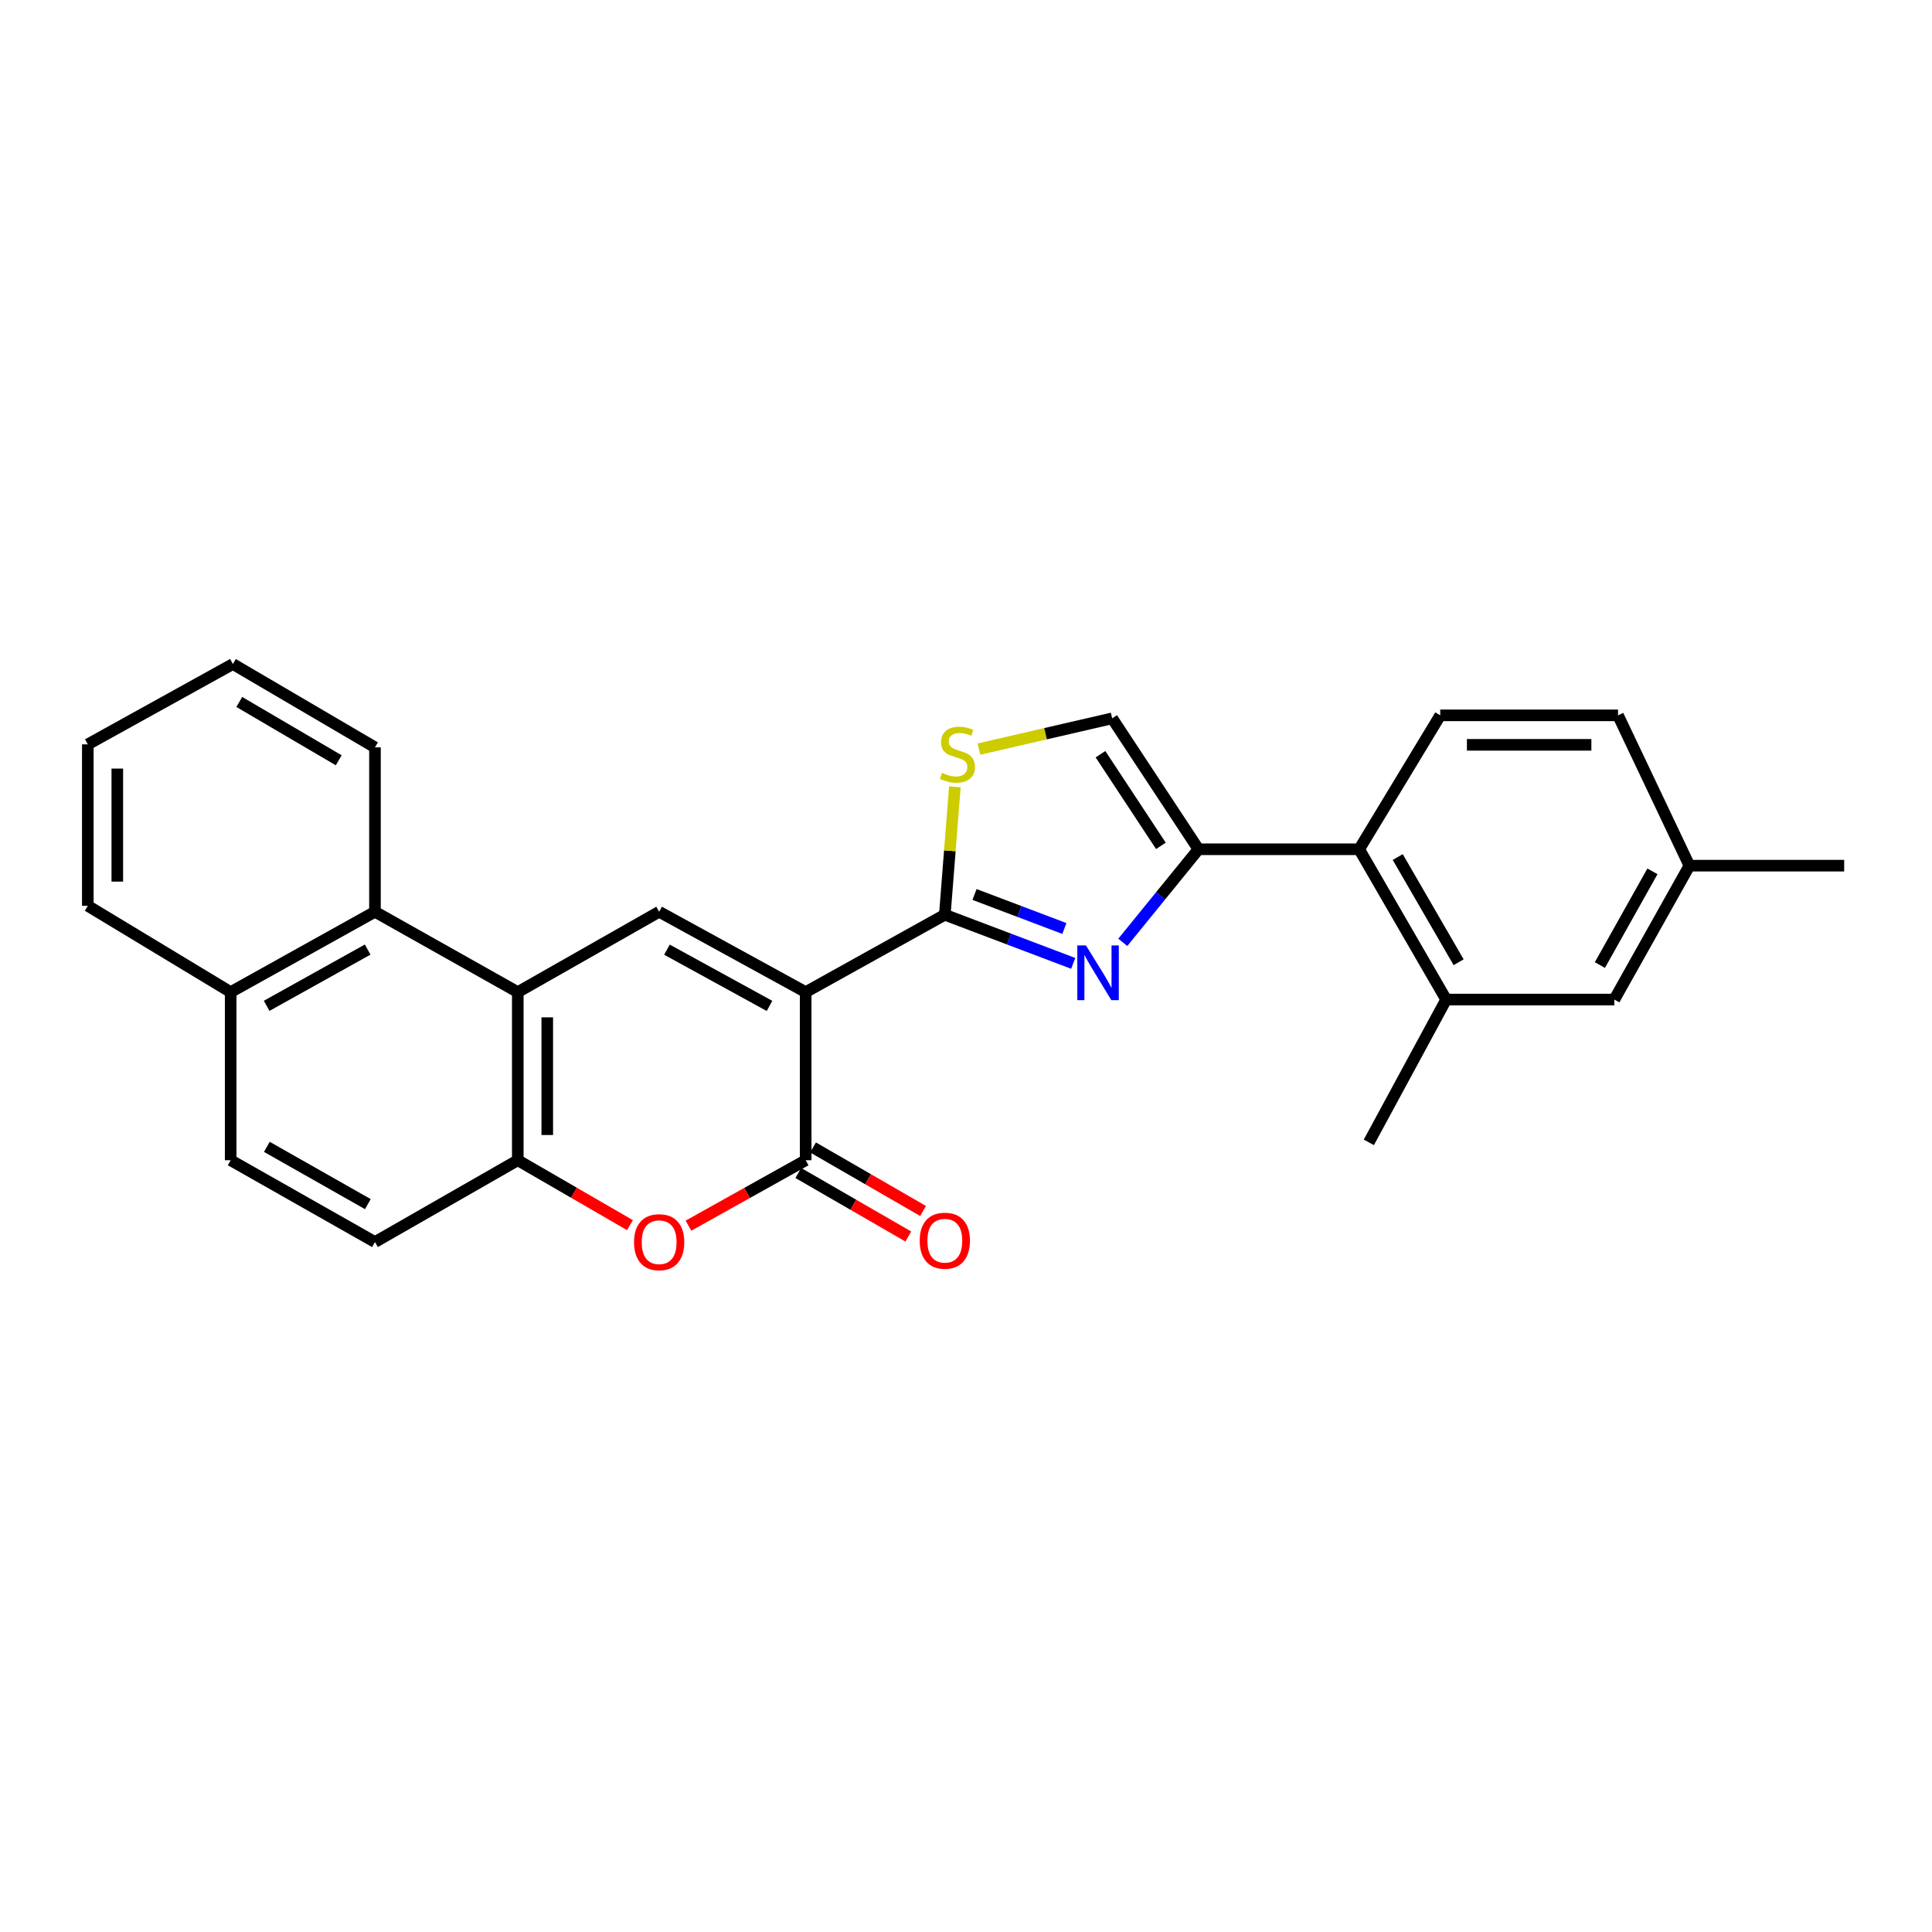 <?xml version='1.0' encoding='iso-8859-1'?>
<svg version='1.1' baseProfile='full'
              xmlns='http://www.w3.org/2000/svg'
                      xmlns:rdkit='http://www.rdkit.org/xml'
                      xmlns:xlink='http://www.w3.org/1999/xlink'
                  xml:space='preserve'
width='1000px' height='1000px' viewBox='0 0 1000 1000'>
<!-- END OF HEADER -->
<rect style='opacity:1.0;fill:#FFFFFF;stroke:none' width='1000' height='1000' x='0' y='0'> </rect>
<path class='bond-0' d='M 417.015,513.52 L 489.038,473.477' style='fill:none;fill-rule:evenodd;stroke:#000000;stroke-width:6px;stroke-linecap:butt;stroke-linejoin:miter;stroke-opacity:1' />
<path class='bond-2' d='M 417.015,513.52 L 417.015,600.533' style='fill:none;fill-rule:evenodd;stroke:#000000;stroke-width:6px;stroke-linecap:butt;stroke-linejoin:miter;stroke-opacity:1' />
<path class='bond-3' d='M 417.015,513.52 L 341.177,471.926' style='fill:none;fill-rule:evenodd;stroke:#000000;stroke-width:6px;stroke-linecap:butt;stroke-linejoin:miter;stroke-opacity:1' />
<path class='bond-3' d='M 398.3,520.661 L 345.214,491.545' style='fill:none;fill-rule:evenodd;stroke:#000000;stroke-width:6px;stroke-linecap:butt;stroke-linejoin:miter;stroke-opacity:1' />
<path class='bond-1' d='M 489.038,473.477 L 522.265,486.058' style='fill:none;fill-rule:evenodd;stroke:#000000;stroke-width:6px;stroke-linecap:butt;stroke-linejoin:miter;stroke-opacity:1' />
<path class='bond-1' d='M 522.265,486.058 L 555.492,498.638' style='fill:none;fill-rule:evenodd;stroke:#0000FF;stroke-width:6px;stroke-linecap:butt;stroke-linejoin:miter;stroke-opacity:1' />
<path class='bond-1' d='M 504.409,462.979 L 527.668,471.785' style='fill:none;fill-rule:evenodd;stroke:#000000;stroke-width:6px;stroke-linecap:butt;stroke-linejoin:miter;stroke-opacity:1' />
<path class='bond-1' d='M 527.668,471.785 L 550.927,480.592' style='fill:none;fill-rule:evenodd;stroke:#0000FF;stroke-width:6px;stroke-linecap:butt;stroke-linejoin:miter;stroke-opacity:1' />
<path class='bond-7' d='M 489.038,473.477 L 491.636,440.37' style='fill:none;fill-rule:evenodd;stroke:#000000;stroke-width:6px;stroke-linecap:butt;stroke-linejoin:miter;stroke-opacity:1' />
<path class='bond-7' d='M 491.636,440.37 L 494.234,407.263' style='fill:none;fill-rule:evenodd;stroke:#CCCC00;stroke-width:6px;stroke-linecap:butt;stroke-linejoin:miter;stroke-opacity:1' />
<path class='bond-4' d='M 581.151,487.763 L 600.738,463.672' style='fill:none;fill-rule:evenodd;stroke:#0000FF;stroke-width:6px;stroke-linecap:butt;stroke-linejoin:miter;stroke-opacity:1' />
<path class='bond-4' d='M 600.738,463.672 L 620.324,439.581' style='fill:none;fill-rule:evenodd;stroke:#000000;stroke-width:6px;stroke-linecap:butt;stroke-linejoin:miter;stroke-opacity:1' />
<path class='bond-6' d='M 417.015,600.533 L 386.681,617.471' style='fill:none;fill-rule:evenodd;stroke:#000000;stroke-width:6px;stroke-linecap:butt;stroke-linejoin:miter;stroke-opacity:1' />
<path class='bond-6' d='M 386.681,617.471 L 356.348,634.41' style='fill:none;fill-rule:evenodd;stroke:#FF0000;stroke-width:6px;stroke-linecap:butt;stroke-linejoin:miter;stroke-opacity:1' />
<path class='bond-14' d='M 413.2,607.141 L 441.672,623.577' style='fill:none;fill-rule:evenodd;stroke:#000000;stroke-width:6px;stroke-linecap:butt;stroke-linejoin:miter;stroke-opacity:1' />
<path class='bond-14' d='M 441.672,623.577 L 470.144,640.013' style='fill:none;fill-rule:evenodd;stroke:#FF0000;stroke-width:6px;stroke-linecap:butt;stroke-linejoin:miter;stroke-opacity:1' />
<path class='bond-14' d='M 420.83,593.924 L 449.301,610.36' style='fill:none;fill-rule:evenodd;stroke:#000000;stroke-width:6px;stroke-linecap:butt;stroke-linejoin:miter;stroke-opacity:1' />
<path class='bond-14' d='M 449.301,610.36 L 477.773,626.797' style='fill:none;fill-rule:evenodd;stroke:#FF0000;stroke-width:6px;stroke-linecap:butt;stroke-linejoin:miter;stroke-opacity:1' />
<path class='bond-5' d='M 341.177,471.926 L 268.001,513.52' style='fill:none;fill-rule:evenodd;stroke:#000000;stroke-width:6px;stroke-linecap:butt;stroke-linejoin:miter;stroke-opacity:1' />
<path class='bond-10' d='M 620.324,439.581 L 703.504,439.581' style='fill:none;fill-rule:evenodd;stroke:#000000;stroke-width:6px;stroke-linecap:butt;stroke-linejoin:miter;stroke-opacity:1' />
<path class='bond-28' d='M 620.324,439.581 L 575.652,371.814' style='fill:none;fill-rule:evenodd;stroke:#000000;stroke-width:6px;stroke-linecap:butt;stroke-linejoin:miter;stroke-opacity:1' />
<path class='bond-28' d='M 600.881,437.815 L 569.611,390.379' style='fill:none;fill-rule:evenodd;stroke:#000000;stroke-width:6px;stroke-linecap:butt;stroke-linejoin:miter;stroke-opacity:1' />
<path class='bond-8' d='M 268.001,513.52 L 268.001,600.533' style='fill:none;fill-rule:evenodd;stroke:#000000;stroke-width:6px;stroke-linecap:butt;stroke-linejoin:miter;stroke-opacity:1' />
<path class='bond-8' d='M 283.262,526.572 L 283.262,587.481' style='fill:none;fill-rule:evenodd;stroke:#000000;stroke-width:6px;stroke-linecap:butt;stroke-linejoin:miter;stroke-opacity:1' />
<path class='bond-11' d='M 268.001,513.52 L 194.079,471.926' style='fill:none;fill-rule:evenodd;stroke:#000000;stroke-width:6px;stroke-linecap:butt;stroke-linejoin:miter;stroke-opacity:1' />
<path class='bond-27' d='M 326.063,634.135 L 297.032,617.334' style='fill:none;fill-rule:evenodd;stroke:#FF0000;stroke-width:6px;stroke-linecap:butt;stroke-linejoin:miter;stroke-opacity:1' />
<path class='bond-27' d='M 297.032,617.334 L 268.001,600.533' style='fill:none;fill-rule:evenodd;stroke:#000000;stroke-width:6px;stroke-linecap:butt;stroke-linejoin:miter;stroke-opacity:1' />
<path class='bond-9' d='M 506.701,387.727 L 541.176,379.771' style='fill:none;fill-rule:evenodd;stroke:#CCCC00;stroke-width:6px;stroke-linecap:butt;stroke-linejoin:miter;stroke-opacity:1' />
<path class='bond-9' d='M 541.176,379.771 L 575.652,371.814' style='fill:none;fill-rule:evenodd;stroke:#000000;stroke-width:6px;stroke-linecap:butt;stroke-linejoin:miter;stroke-opacity:1' />
<path class='bond-16' d='M 268.001,600.533 L 194.079,642.881' style='fill:none;fill-rule:evenodd;stroke:#000000;stroke-width:6px;stroke-linecap:butt;stroke-linejoin:miter;stroke-opacity:1' />
<path class='bond-12' d='M 703.504,439.581 L 748.532,517.369' style='fill:none;fill-rule:evenodd;stroke:#000000;stroke-width:6px;stroke-linecap:butt;stroke-linejoin:miter;stroke-opacity:1' />
<path class='bond-12' d='M 723.466,443.604 L 754.985,498.056' style='fill:none;fill-rule:evenodd;stroke:#000000;stroke-width:6px;stroke-linecap:butt;stroke-linejoin:miter;stroke-opacity:1' />
<path class='bond-13' d='M 703.504,439.581 L 745.463,370.263' style='fill:none;fill-rule:evenodd;stroke:#000000;stroke-width:6px;stroke-linecap:butt;stroke-linejoin:miter;stroke-opacity:1' />
<path class='bond-17' d='M 194.079,471.926 L 119.394,513.52' style='fill:none;fill-rule:evenodd;stroke:#000000;stroke-width:6px;stroke-linecap:butt;stroke-linejoin:miter;stroke-opacity:1' />
<path class='bond-17' d='M 190.301,491.497 L 138.022,520.614' style='fill:none;fill-rule:evenodd;stroke:#000000;stroke-width:6px;stroke-linecap:butt;stroke-linejoin:miter;stroke-opacity:1' />
<path class='bond-22' d='M 194.079,471.926 L 194.079,386.829' style='fill:none;fill-rule:evenodd;stroke:#000000;stroke-width:6px;stroke-linecap:butt;stroke-linejoin:miter;stroke-opacity:1' />
<path class='bond-15' d='M 748.532,517.369 L 835.578,517.369' style='fill:none;fill-rule:evenodd;stroke:#000000;stroke-width:6px;stroke-linecap:butt;stroke-linejoin:miter;stroke-opacity:1' />
<path class='bond-21' d='M 748.532,517.369 L 708.506,591.291' style='fill:none;fill-rule:evenodd;stroke:#000000;stroke-width:6px;stroke-linecap:butt;stroke-linejoin:miter;stroke-opacity:1' />
<path class='bond-19' d='M 745.463,370.263 L 837.494,370.263' style='fill:none;fill-rule:evenodd;stroke:#000000;stroke-width:6px;stroke-linecap:butt;stroke-linejoin:miter;stroke-opacity:1' />
<path class='bond-19' d='M 759.268,385.524 L 823.69,385.524' style='fill:none;fill-rule:evenodd;stroke:#000000;stroke-width:6px;stroke-linecap:butt;stroke-linejoin:miter;stroke-opacity:1' />
<path class='bond-31' d='M 835.578,517.369 L 874.443,448.068' style='fill:none;fill-rule:evenodd;stroke:#000000;stroke-width:6px;stroke-linecap:butt;stroke-linejoin:miter;stroke-opacity:1' />
<path class='bond-31' d='M 828.097,499.509 L 855.302,450.998' style='fill:none;fill-rule:evenodd;stroke:#000000;stroke-width:6px;stroke-linecap:butt;stroke-linejoin:miter;stroke-opacity:1' />
<path class='bond-29' d='M 194.079,642.881 L 119.394,600.533' style='fill:none;fill-rule:evenodd;stroke:#000000;stroke-width:6px;stroke-linecap:butt;stroke-linejoin:miter;stroke-opacity:1' />
<path class='bond-29' d='M 190.403,623.254 L 138.124,593.61' style='fill:none;fill-rule:evenodd;stroke:#000000;stroke-width:6px;stroke-linecap:butt;stroke-linejoin:miter;stroke-opacity:1' />
<path class='bond-18' d='M 119.394,513.52 L 119.394,600.533' style='fill:none;fill-rule:evenodd;stroke:#000000;stroke-width:6px;stroke-linecap:butt;stroke-linejoin:miter;stroke-opacity:1' />
<path class='bond-23' d='M 119.394,513.52 L 45.455,468.857' style='fill:none;fill-rule:evenodd;stroke:#000000;stroke-width:6px;stroke-linecap:butt;stroke-linejoin:miter;stroke-opacity:1' />
<path class='bond-20' d='M 837.494,370.263 L 874.443,448.068' style='fill:none;fill-rule:evenodd;stroke:#000000;stroke-width:6px;stroke-linecap:butt;stroke-linejoin:miter;stroke-opacity:1' />
<path class='bond-24' d='M 874.443,448.068 L 954.545,448.068' style='fill:none;fill-rule:evenodd;stroke:#000000;stroke-width:6px;stroke-linecap:butt;stroke-linejoin:miter;stroke-opacity:1' />
<path class='bond-25' d='M 194.079,386.829 L 120.547,343.7' style='fill:none;fill-rule:evenodd;stroke:#000000;stroke-width:6px;stroke-linecap:butt;stroke-linejoin:miter;stroke-opacity:1' />
<path class='bond-25' d='M 175.328,393.524 L 123.855,363.333' style='fill:none;fill-rule:evenodd;stroke:#000000;stroke-width:6px;stroke-linecap:butt;stroke-linejoin:miter;stroke-opacity:1' />
<path class='bond-30' d='M 45.455,468.857 L 45.455,385.278' style='fill:none;fill-rule:evenodd;stroke:#000000;stroke-width:6px;stroke-linecap:butt;stroke-linejoin:miter;stroke-opacity:1' />
<path class='bond-30' d='M 60.715,456.32 L 60.715,397.815' style='fill:none;fill-rule:evenodd;stroke:#000000;stroke-width:6px;stroke-linecap:butt;stroke-linejoin:miter;stroke-opacity:1' />
<path class='bond-26' d='M 120.547,343.7 L 45.455,385.278' style='fill:none;fill-rule:evenodd;stroke:#000000;stroke-width:6px;stroke-linecap:butt;stroke-linejoin:miter;stroke-opacity:1' />
<path  class='atom-2' d='M 562.092 489.347
L 571.372 504.347
Q 572.292 505.827, 573.772 508.507
Q 575.252 511.187, 575.332 511.347
L 575.332 489.347
L 579.092 489.347
L 579.092 517.667
L 575.212 517.667
L 565.252 501.267
Q 564.092 499.347, 562.852 497.147
Q 561.652 494.947, 561.292 494.267
L 561.292 517.667
L 557.612 517.667
L 557.612 489.347
L 562.092 489.347
' fill='#0000FF'/>
<path  class='atom-7' d='M 328.177 642.961
Q 328.177 636.161, 331.537 632.361
Q 334.897 628.561, 341.177 628.561
Q 347.457 628.561, 350.817 632.361
Q 354.177 636.161, 354.177 642.961
Q 354.177 649.841, 350.777 653.761
Q 347.377 657.641, 341.177 657.641
Q 334.937 657.641, 331.537 653.761
Q 328.177 649.881, 328.177 642.961
M 341.177 654.441
Q 345.497 654.441, 347.817 651.561
Q 350.177 648.641, 350.177 642.961
Q 350.177 637.401, 347.817 634.601
Q 345.497 631.761, 341.177 631.761
Q 336.857 631.761, 334.497 634.561
Q 332.177 637.361, 332.177 642.961
Q 332.177 648.681, 334.497 651.561
Q 336.857 654.441, 341.177 654.441
' fill='#FF0000'/>
<path  class='atom-8' d='M 487.566 400.017
Q 487.886 400.137, 489.206 400.697
Q 490.526 401.257, 491.966 401.617
Q 493.446 401.937, 494.886 401.937
Q 497.566 401.937, 499.126 400.657
Q 500.686 399.337, 500.686 397.057
Q 500.686 395.497, 499.886 394.537
Q 499.126 393.577, 497.926 393.057
Q 496.726 392.537, 494.726 391.937
Q 492.206 391.177, 490.686 390.457
Q 489.206 389.737, 488.126 388.217
Q 487.086 386.697, 487.086 384.137
Q 487.086 380.577, 489.486 378.377
Q 491.926 376.177, 496.726 376.177
Q 500.006 376.177, 503.726 377.737
L 502.806 380.817
Q 499.406 379.417, 496.846 379.417
Q 494.086 379.417, 492.566 380.577
Q 491.046 381.697, 491.086 383.657
Q 491.086 385.177, 491.846 386.097
Q 492.646 387.017, 493.766 387.537
Q 494.926 388.057, 496.846 388.657
Q 499.406 389.457, 500.926 390.257
Q 502.446 391.057, 503.526 392.697
Q 504.646 394.297, 504.646 397.057
Q 504.646 400.977, 502.006 403.097
Q 499.406 405.177, 495.046 405.177
Q 492.526 405.177, 490.606 404.617
Q 488.726 404.097, 486.486 403.177
L 487.566 400.017
' fill='#CCCC00'/>
<path  class='atom-15' d='M 476.038 642.19
Q 476.038 635.39, 479.398 631.59
Q 482.758 627.79, 489.038 627.79
Q 495.318 627.79, 498.678 631.59
Q 502.038 635.39, 502.038 642.19
Q 502.038 649.07, 498.638 652.99
Q 495.238 656.87, 489.038 656.87
Q 482.798 656.87, 479.398 652.99
Q 476.038 649.11, 476.038 642.19
M 489.038 653.67
Q 493.358 653.67, 495.678 650.79
Q 498.038 647.87, 498.038 642.19
Q 498.038 636.63, 495.678 633.83
Q 493.358 630.99, 489.038 630.99
Q 484.718 630.99, 482.358 633.79
Q 480.038 636.59, 480.038 642.19
Q 480.038 647.91, 482.358 650.79
Q 484.718 653.67, 489.038 653.67
' fill='#FF0000'/>
</svg>
